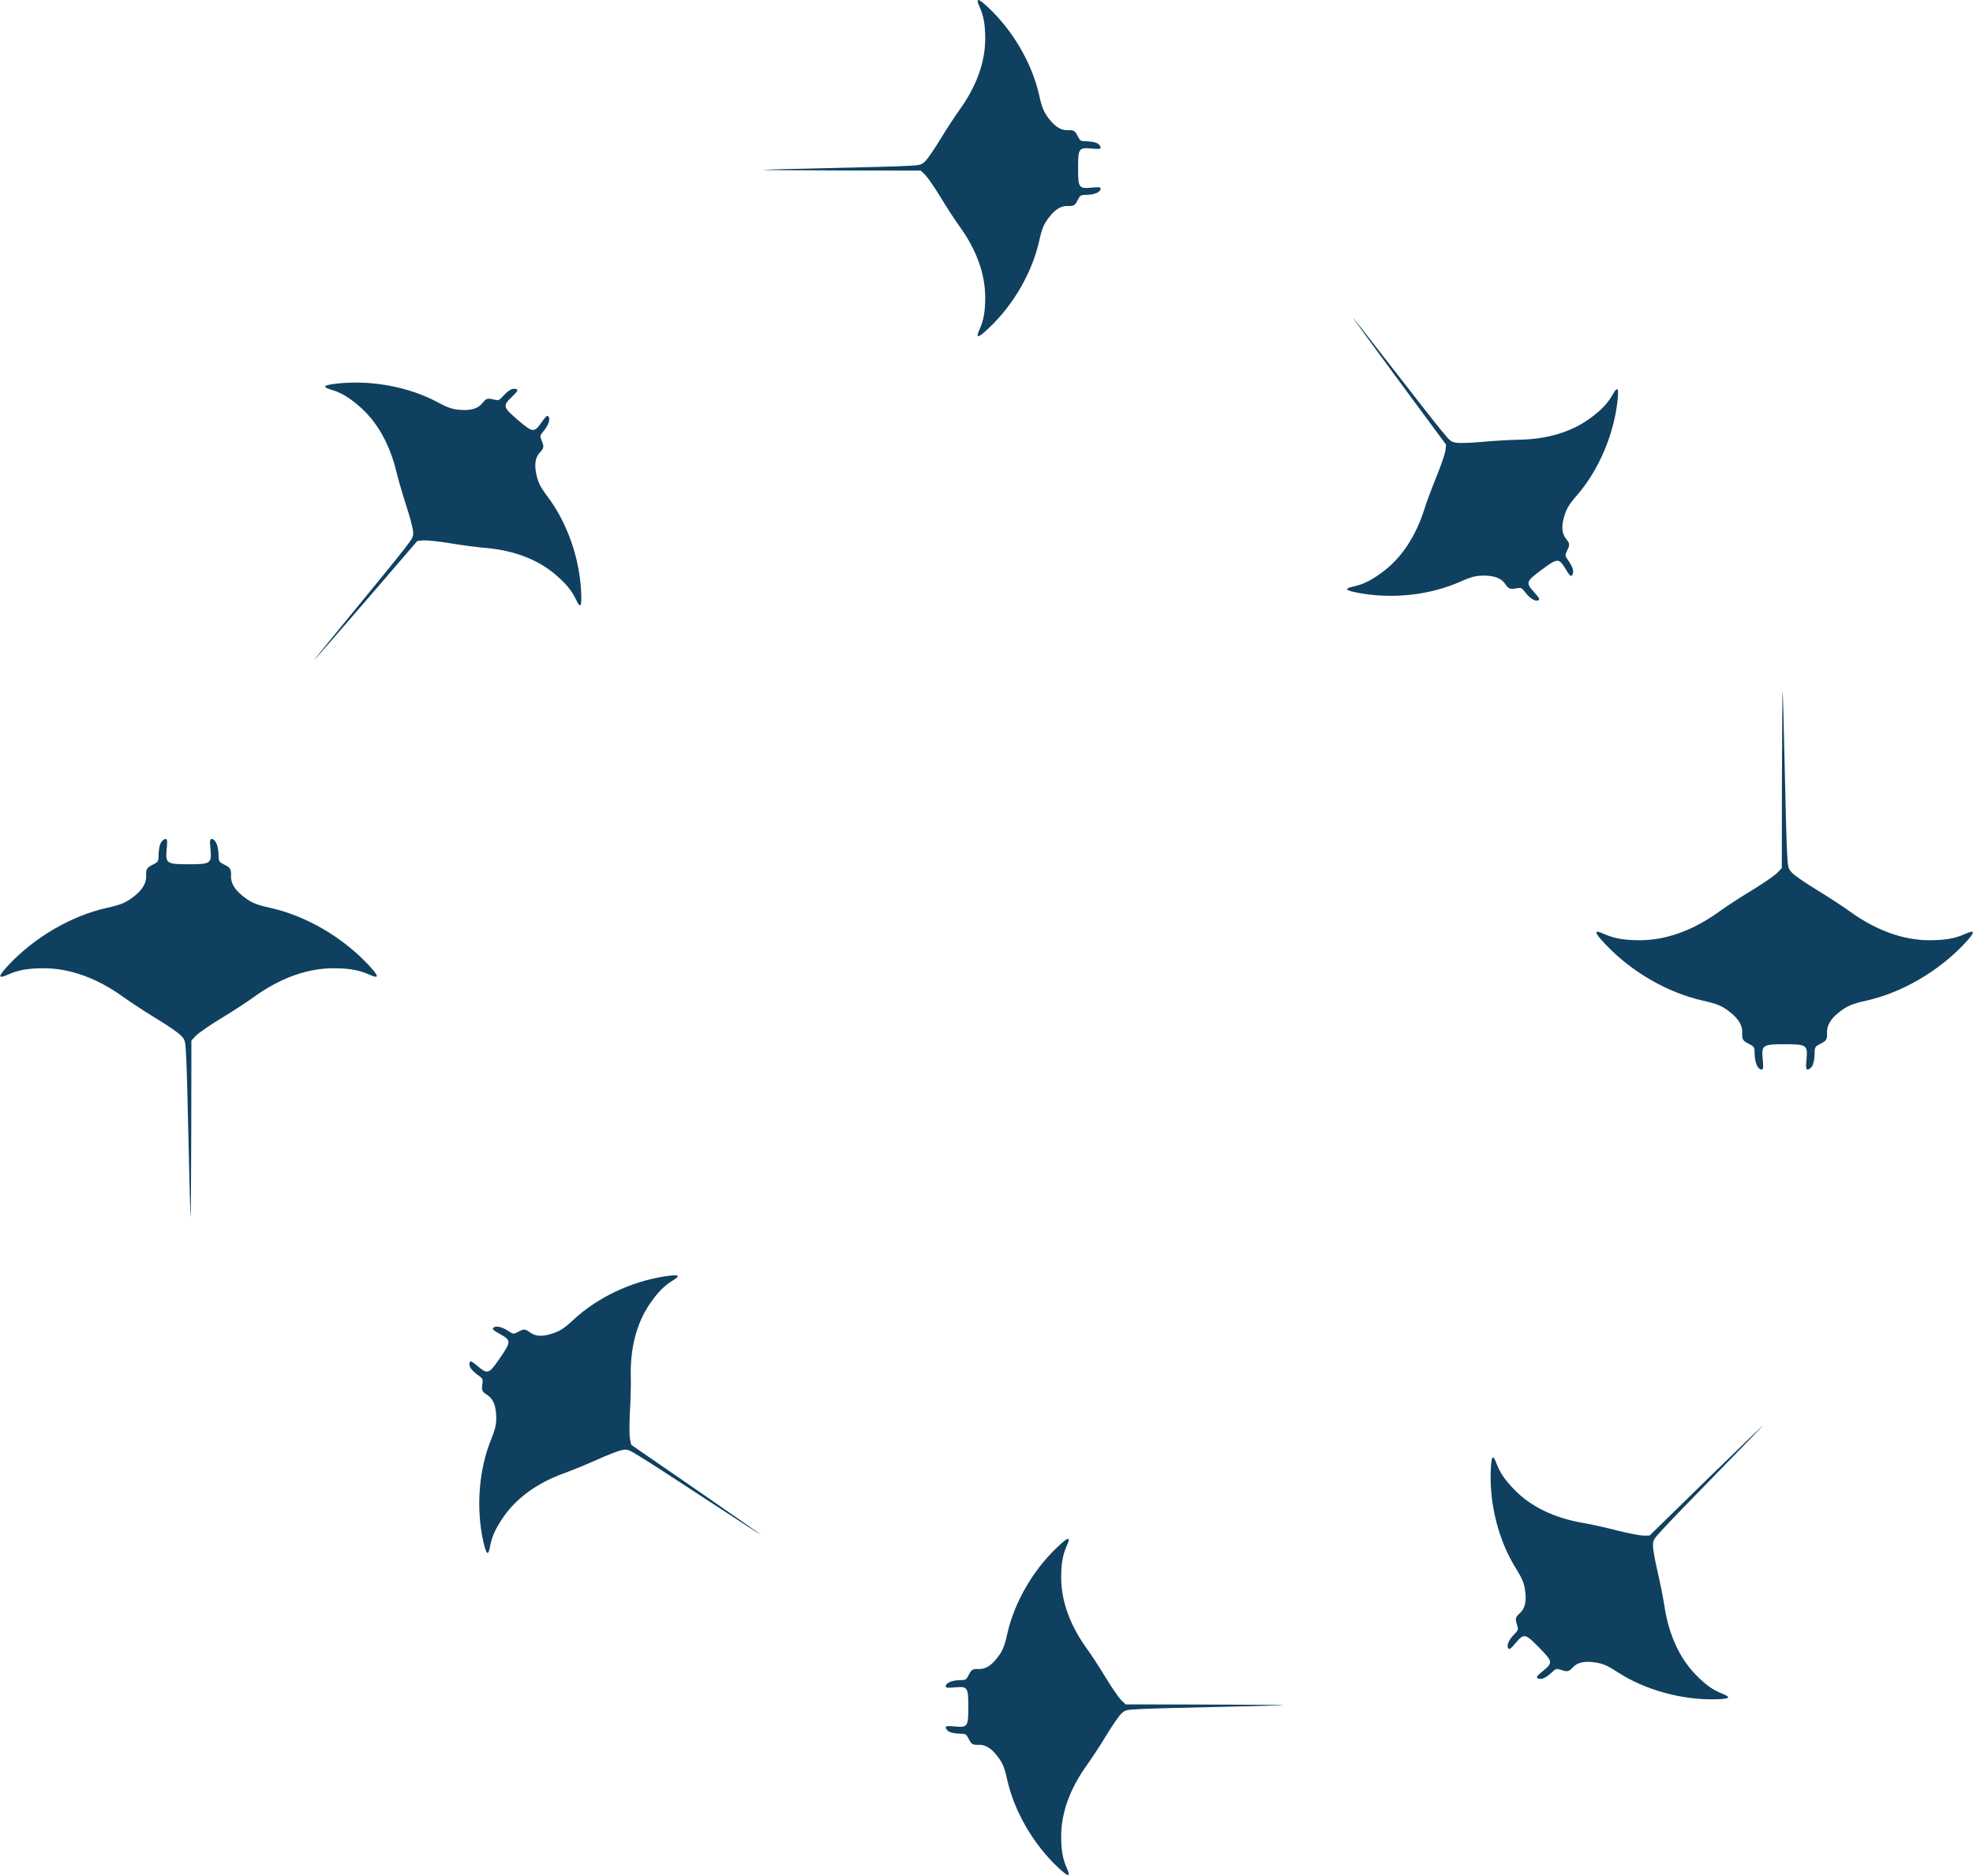 <?xml version="1.0" encoding="UTF-8"?> <svg xmlns="http://www.w3.org/2000/svg" width="1404" height="1335" viewBox="0 0 1404 1335" fill="none"><path d="M114.6 599.4C113.7 600.9 113 604.2 112.9 607.5C112.8 613 112.7 613.2 109.1 615.1C104.4 617.4 103.8 618.4 104 623.3C104.2 628.2 101.6 632.8 95.9 637.4C89.9 642.2 86.5 643.7 76.1 646C50.6 651.7 24.3 667.1 5.8 687C-1.5 694.9 -1.6 696.7 5.5 693.6C13 690.2 20 689 31.1 689C49.8 689 69.1 696 87.7 709.4C92.7 713 103.2 719.9 111.1 724.7C119.1 729.5 127 735 128.7 736.8C131.8 740 131.9 740.3 132.5 752.3C132.9 759 133.6 786.8 134.2 814C134.8 841.2 135.4 864.6 135.6 866C135.8 867.4 136 839.7 136.1 804.4L136.2 740.4L139.5 736.9C141.3 735.1 149.3 729.5 157.2 724.7C165.2 719.9 175.8 713 180.7 709.4C199.3 696 218.6 689 237.3 689C248.4 689 255.4 690.2 263 693.6C270.2 696.8 269.9 694.8 261.8 686.2C243.1 666.4 217.6 651.7 192.3 646C181.9 643.7 178.5 642.2 172.5 637.4C166.8 632.8 164.2 628.2 164.4 623.3C164.6 618.4 164 617.4 159.3 615.1C155.7 613.2 155.6 613 155.5 607.5C155.3 601.6 153.2 597 150.6 597C149.4 597 149.2 598.2 149.8 604.4C150.7 614.4 149.9 615 134.2 615C118.5 615 117.7 614.4 118.6 604.4C119.2 598.2 119 597 117.8 597C116.9 597 115.5 598.1 114.6 599.4Z" fill="#0F4060"></path><path d="M1289.55 758.651C1290.45 757.151 1291.15 753.851 1291.25 750.551C1291.35 745.051 1291.45 744.851 1295.05 742.951C1299.75 740.651 1300.35 739.651 1300.15 734.751C1299.95 729.851 1302.55 725.251 1308.25 720.651C1314.25 715.851 1317.65 714.351 1328.05 712.051C1353.55 706.351 1379.85 690.951 1398.35 671.051C1405.65 663.151 1405.75 661.351 1398.65 664.451C1391.15 667.851 1384.15 669.051 1373.05 669.051C1354.35 669.051 1335.05 662.051 1316.45 648.651C1311.45 645.051 1300.95 638.151 1293.05 633.351C1285.05 628.551 1277.15 623.051 1275.45 621.251C1272.35 618.051 1272.25 617.751 1271.65 605.751C1271.25 599.051 1270.55 571.251 1269.95 544.051C1269.35 516.851 1268.75 493.451 1268.55 492.051C1268.35 490.651 1268.15 518.351 1268.05 553.651L1267.95 617.651L1264.65 621.151C1262.85 622.951 1254.85 628.551 1246.95 633.351C1238.95 638.151 1228.35 645.051 1223.45 648.651C1204.85 662.051 1185.55 669.051 1166.85 669.051C1155.75 669.051 1148.75 667.851 1141.15 664.451C1133.95 661.251 1134.25 663.251 1142.35 671.851C1161.05 691.651 1186.55 706.351 1211.85 712.051C1222.25 714.351 1225.65 715.851 1231.65 720.651C1237.35 725.251 1239.95 729.851 1239.75 734.751C1239.55 739.651 1240.15 740.651 1244.85 742.951C1248.45 744.851 1248.55 745.051 1248.65 750.551C1248.85 756.451 1250.95 761.051 1253.55 761.051C1254.75 761.051 1254.95 759.851 1254.35 753.651C1253.45 743.651 1254.25 743.051 1269.95 743.051C1285.65 743.051 1286.45 743.651 1285.55 753.651C1284.95 759.851 1285.15 761.051 1286.35 761.051C1287.25 761.051 1288.65 759.951 1289.55 758.651Z" fill="#0F4060"></path><path d="M364.284 276.868C362.802 277.361 360.409 279.19 358.422 281.368C355.157 285.037 354.973 285.115 351.428 284.309C346.906 283.135 345.918 283.463 343.205 286.9C340.491 290.337 336.054 291.942 329.517 291.745C322.66 291.509 319.484 290.548 311.1 286.06C290.506 275.095 263.729 270.239 239.622 272.967C230.082 274.075 228.968 275.237 235.581 277.265C242.64 279.322 248.082 282.579 255.603 289.033C268.275 299.906 277.283 315.871 282.096 335.767C283.391 341.114 286.494 351.894 289.056 359.741C291.686 367.645 293.842 375.965 293.947 378.174C294.187 382.144 294.081 382.406 287.51 390.886C283.885 395.659 268.195 414.904 252.786 433.685C237.377 452.466 224.178 468.671 223.499 469.736C222.821 470.801 239.062 452.147 259.655 428.284L296.936 384.974L301.207 384.521C303.474 384.348 312.151 385.205 320.295 386.546C328.507 387.945 339.702 389.432 345.116 389.842C365.512 391.577 382.66 398.055 395.332 408.928C402.854 415.383 406.899 420.266 410.072 426.989C413.091 433.344 414.05 431.814 413.562 421.277C412.403 396.986 403.671 372.198 389.841 353.625C384.131 346.019 382.699 343.026 381.424 336.284C380.236 329.853 381.149 325.224 384.134 322.02C387.118 318.816 387.293 317.789 385.446 313.498C384.111 310.117 384.16 309.923 387.29 306.138C390.585 302.024 391.836 297.686 390.075 296.174C389.261 295.476 388.428 296.173 385.23 300.723C380.025 308.023 379.134 307.964 368.495 298.836C357.856 289.707 357.663 288.835 364.087 282.582C368.099 278.729 368.661 277.8 367.848 277.102C367.238 276.579 365.65 276.51 364.284 276.868Z" fill="#0F4060"></path><path d="M1119.48 406.138C1119.33 404.584 1118.08 401.844 1116.4 399.423C1113.55 395.423 1113.51 395.226 1115.09 391.95C1117.24 387.802 1117.14 386.766 1114.39 383.356C1111.64 379.946 1111.06 375.264 1112.71 368.934C1114.46 362.301 1116.1 359.418 1122.34 352.241C1137.61 334.6 1148.3 309.573 1151 285.463C1152.04 275.915 1151.16 274.57 1147.71 280.568C1144.13 286.993 1139.75 291.574 1131.78 297.473C1118.37 307.41 1100.8 312.644 1080.33 312.913C1074.83 312.987 1063.63 313.616 1055.41 314.37C1047.12 315.177 1038.53 315.428 1036.35 315.04C1032.42 314.392 1032.19 314.229 1025.38 305.938C1021.54 301.343 1006.26 281.767 991.376 262.568C976.49 243.37 963.625 226.898 962.737 226C961.85 225.102 976.427 245.084 995.114 270.467L1029.05 316.443L1028.55 320.708C1028.21 322.956 1025.45 331.226 1022.33 338.868C1019.14 346.564 1015.2 357.148 1013.6 362.335C1007.37 381.834 997.242 397.113 983.824 407.051C975.859 412.95 970.198 415.809 962.938 417.408C956.071 418.938 957.349 420.213 967.732 422.08C991.672 426.35 1017.78 423.347 1038.97 413.992C1047.65 410.115 1050.89 409.385 1057.74 409.641C1064.28 409.912 1068.59 411.831 1071.05 415.453C1073.51 419.076 1074.47 419.474 1079.07 418.627C1082.66 418.077 1082.84 418.168 1085.83 422.061C1089.11 426.188 1093.06 428.373 1094.93 426.991C1095.79 426.354 1095.29 425.386 1091.57 421.256C1085.61 414.559 1085.86 413.704 1097.13 405.36C1108.39 397.017 1109.29 397.022 1113.96 404.676C1116.82 409.444 1117.6 410.199 1118.46 409.561C1119.11 409.083 1119.53 407.549 1119.48 406.138Z" fill="#0F4060"></path><path d="M1097.48 1194.55C1099 1194.19 1101.54 1192.57 1103.71 1190.57C1107.28 1187.2 1107.47 1187.14 1110.93 1188.25C1115.33 1189.81 1116.35 1189.56 1119.35 1186.37C1122.34 1183.18 1126.9 1181.97 1133.4 1182.73C1140.21 1183.55 1143.29 1184.78 1151.26 1189.98C1170.83 1202.67 1197.09 1209.82 1221.34 1209.18C1230.94 1208.89 1232.15 1207.83 1225.74 1205.24C1218.88 1202.58 1213.74 1198.87 1206.8 1191.79C1195.12 1179.87 1187.52 1163.19 1184.44 1142.95C1183.61 1137.51 1181.44 1126.5 1179.57 1118.47C1177.63 1110.37 1176.19 1101.89 1176.28 1099.68C1176.38 1095.7 1176.51 1095.45 1183.79 1087.57C1187.81 1083.13 1205.1 1065.3 1222.07 1047.92C1239.04 1030.54 1253.58 1015.53 1254.35 1014.53C1255.12 1013.52 1237.33 1030.71 1214.76 1052.71L1173.89 1092.65L1169.59 1092.73C1167.32 1092.71 1158.75 1091.11 1150.75 1089.07C1142.69 1086.97 1131.66 1084.52 1126.31 1083.65C1106.14 1080.16 1089.61 1072.23 1077.92 1060.31C1070.98 1053.23 1067.37 1048.02 1064.79 1041.05C1062.33 1034.46 1061.24 1035.9 1060.82 1046.44C1059.88 1070.74 1066.45 1096.19 1078.63 1115.88C1083.66 1123.95 1084.83 1127.06 1085.52 1133.88C1086.15 1140.39 1084.84 1144.92 1081.59 1147.86C1078.34 1150.8 1078.08 1151.8 1079.55 1156.24C1080.59 1159.72 1080.53 1159.91 1077.08 1163.41C1073.44 1167.23 1071.82 1171.44 1073.45 1173.1C1074.2 1173.86 1075.09 1173.24 1078.67 1168.98C1084.48 1162.16 1085.36 1162.29 1095.18 1172.3C1104.99 1182.32 1105.11 1183.2 1098.17 1188.88C1093.84 1192.37 1093.2 1193.25 1093.95 1194.01C1094.51 1194.59 1096.09 1194.79 1097.48 1194.55Z" fill="#0F4060"></path><path d="M334.485 972.752C335.134 974.173 337.209 976.356 339.588 978.098C343.585 980.951 343.682 981.126 343.261 984.736C342.578 989.358 343.011 990.305 346.719 992.635C350.427 994.964 352.498 999.203 353.003 1005.72C353.504 1012.57 352.889 1015.83 349.325 1024.65C340.632 1046.3 338.674 1073.44 343.971 1097.11C346.096 1106.48 347.37 1107.46 348.677 1100.67C349.965 1093.43 352.62 1087.67 358.231 1079.5C367.683 1065.74 382.591 1055.07 401.855 1048.15C407.032 1046.29 417.418 1042.05 424.945 1038.66C432.521 1035.2 440.563 1032.16 442.747 1031.82C446.669 1031.16 446.941 1031.24 456.077 1036.86C461.211 1039.95 482.027 1053.49 502.351 1066.8C522.676 1080.1 540.202 1091.49 541.334 1092.05C542.466 1092.61 522.178 1078.46 496.246 1060.55L449.188 1028.12L448.28 1023.92C447.865 1021.69 447.786 1012.97 448.246 1004.73C448.757 996.415 449.036 985.125 448.863 979.698C448.401 959.235 453.004 941.49 462.456 927.726C468.066 919.556 472.488 915.01 478.832 911.134C484.826 907.452 483.203 906.662 472.778 908.277C448.752 912.033 425.043 923.373 408.059 939.114C401.11 945.607 398.287 947.351 391.721 949.341C385.454 951.212 380.754 950.801 377.248 948.177C373.743 945.553 372.703 945.489 368.635 947.786C365.417 949.475 365.219 949.448 361.12 946.741C356.676 943.906 352.229 943.127 350.915 945.041C350.308 945.924 351.09 946.678 355.957 949.37C363.773 953.762 363.81 954.654 355.874 966.21C347.939 977.767 347.093 978.052 340.187 972.335C335.927 968.76 334.942 968.3 334.336 969.184C333.881 969.846 333.983 971.433 334.485 972.752Z" fill="#0F4060"></path><path d="M781.092 102.105C779.753 101.301 776.806 100.676 773.86 100.587C768.949 100.497 768.77 100.408 767.074 97.194C765.02 92.997 764.127 92.461 759.752 92.64C755.377 92.818 751.269 90.497 747.162 85.407C742.876 80.05 741.537 77.014 739.483 67.728C734.393 44.959 720.643 21.475 702.874 4.957C695.82 -1.562 694.213 -1.651 696.981 4.689C700.017 11.386 701.088 17.636 701.088 27.547C701.088 44.244 694.838 61.477 682.873 78.085C679.658 82.55 673.497 91.925 669.211 98.979C664.925 106.123 660.014 113.177 658.407 114.694C655.55 117.462 655.282 117.552 644.567 118.088C638.585 118.445 613.762 119.07 589.475 119.605C565.188 120.141 544.294 120.677 543.044 120.856C541.794 121.034 566.527 121.213 598.047 121.302L655.193 121.391L658.318 124.338C659.925 125.945 664.925 133.088 669.211 140.142C673.497 147.285 679.658 156.75 682.873 161.126C694.838 177.734 701.088 194.967 701.088 211.664C701.088 221.575 700.017 227.825 696.981 234.612C694.123 241.04 695.909 240.773 703.588 233.54C721.268 216.843 734.393 194.074 739.483 171.483C741.537 162.197 742.876 159.161 747.162 153.804C751.269 148.714 755.377 146.393 759.752 146.571C764.127 146.75 765.02 146.214 767.074 142.017C768.77 138.803 768.949 138.714 773.86 138.624C779.128 138.446 783.235 136.571 783.235 134.249C783.235 133.178 782.164 132.999 776.628 133.535C767.699 134.338 767.163 133.624 767.163 119.605C767.163 105.587 767.699 104.873 776.628 105.676C782.164 106.212 783.235 106.033 783.235 104.962C783.235 104.158 782.253 102.908 781.092 102.105Z" fill="#0F4060"></path><path d="M675.142 1232.11C676.481 1232.91 679.428 1233.54 682.374 1233.62C687.285 1233.71 687.464 1233.8 689.16 1237.02C691.214 1241.21 692.107 1241.75 696.482 1241.57C700.857 1241.39 704.965 1243.71 709.072 1248.8C713.358 1254.16 714.697 1257.2 716.751 1266.48C721.841 1289.25 735.591 1312.74 753.36 1329.25C760.414 1335.77 762.021 1335.86 759.253 1329.52C756.217 1322.83 755.146 1316.58 755.146 1306.66C755.146 1289.97 761.396 1272.73 773.361 1256.13C776.576 1251.66 782.737 1242.29 787.023 1235.23C791.309 1228.09 796.22 1221.03 797.827 1219.52C800.684 1216.75 800.952 1216.66 811.667 1216.12C817.649 1215.77 842.472 1215.14 866.759 1214.61C891.046 1214.07 911.94 1213.53 913.19 1213.36C914.44 1213.18 889.707 1213 858.187 1212.91L801.041 1212.82L797.916 1209.87C796.309 1208.27 791.309 1201.12 787.023 1194.07C782.737 1186.93 776.576 1177.46 773.361 1173.09C761.396 1156.48 755.146 1139.24 755.146 1122.55C755.146 1112.64 756.217 1106.39 759.253 1099.6C762.111 1093.17 760.325 1093.44 752.646 1100.67C734.966 1117.37 721.841 1140.14 716.751 1162.73C714.697 1172.01 713.358 1175.05 709.072 1180.41C704.965 1185.5 700.857 1187.82 696.482 1187.64C692.107 1187.46 691.214 1188 689.16 1192.19C687.464 1195.41 687.285 1195.5 682.374 1195.59C677.106 1195.77 672.999 1197.64 672.999 1199.96C672.999 1201.03 674.07 1201.21 679.606 1200.68C688.535 1199.87 689.071 1200.59 689.071 1214.61C689.071 1228.62 688.535 1229.34 679.606 1228.53C674.07 1228 672.999 1228.18 672.999 1229.25C672.999 1230.05 673.981 1231.3 675.142 1232.11Z" fill="#0F4060"></path></svg> 